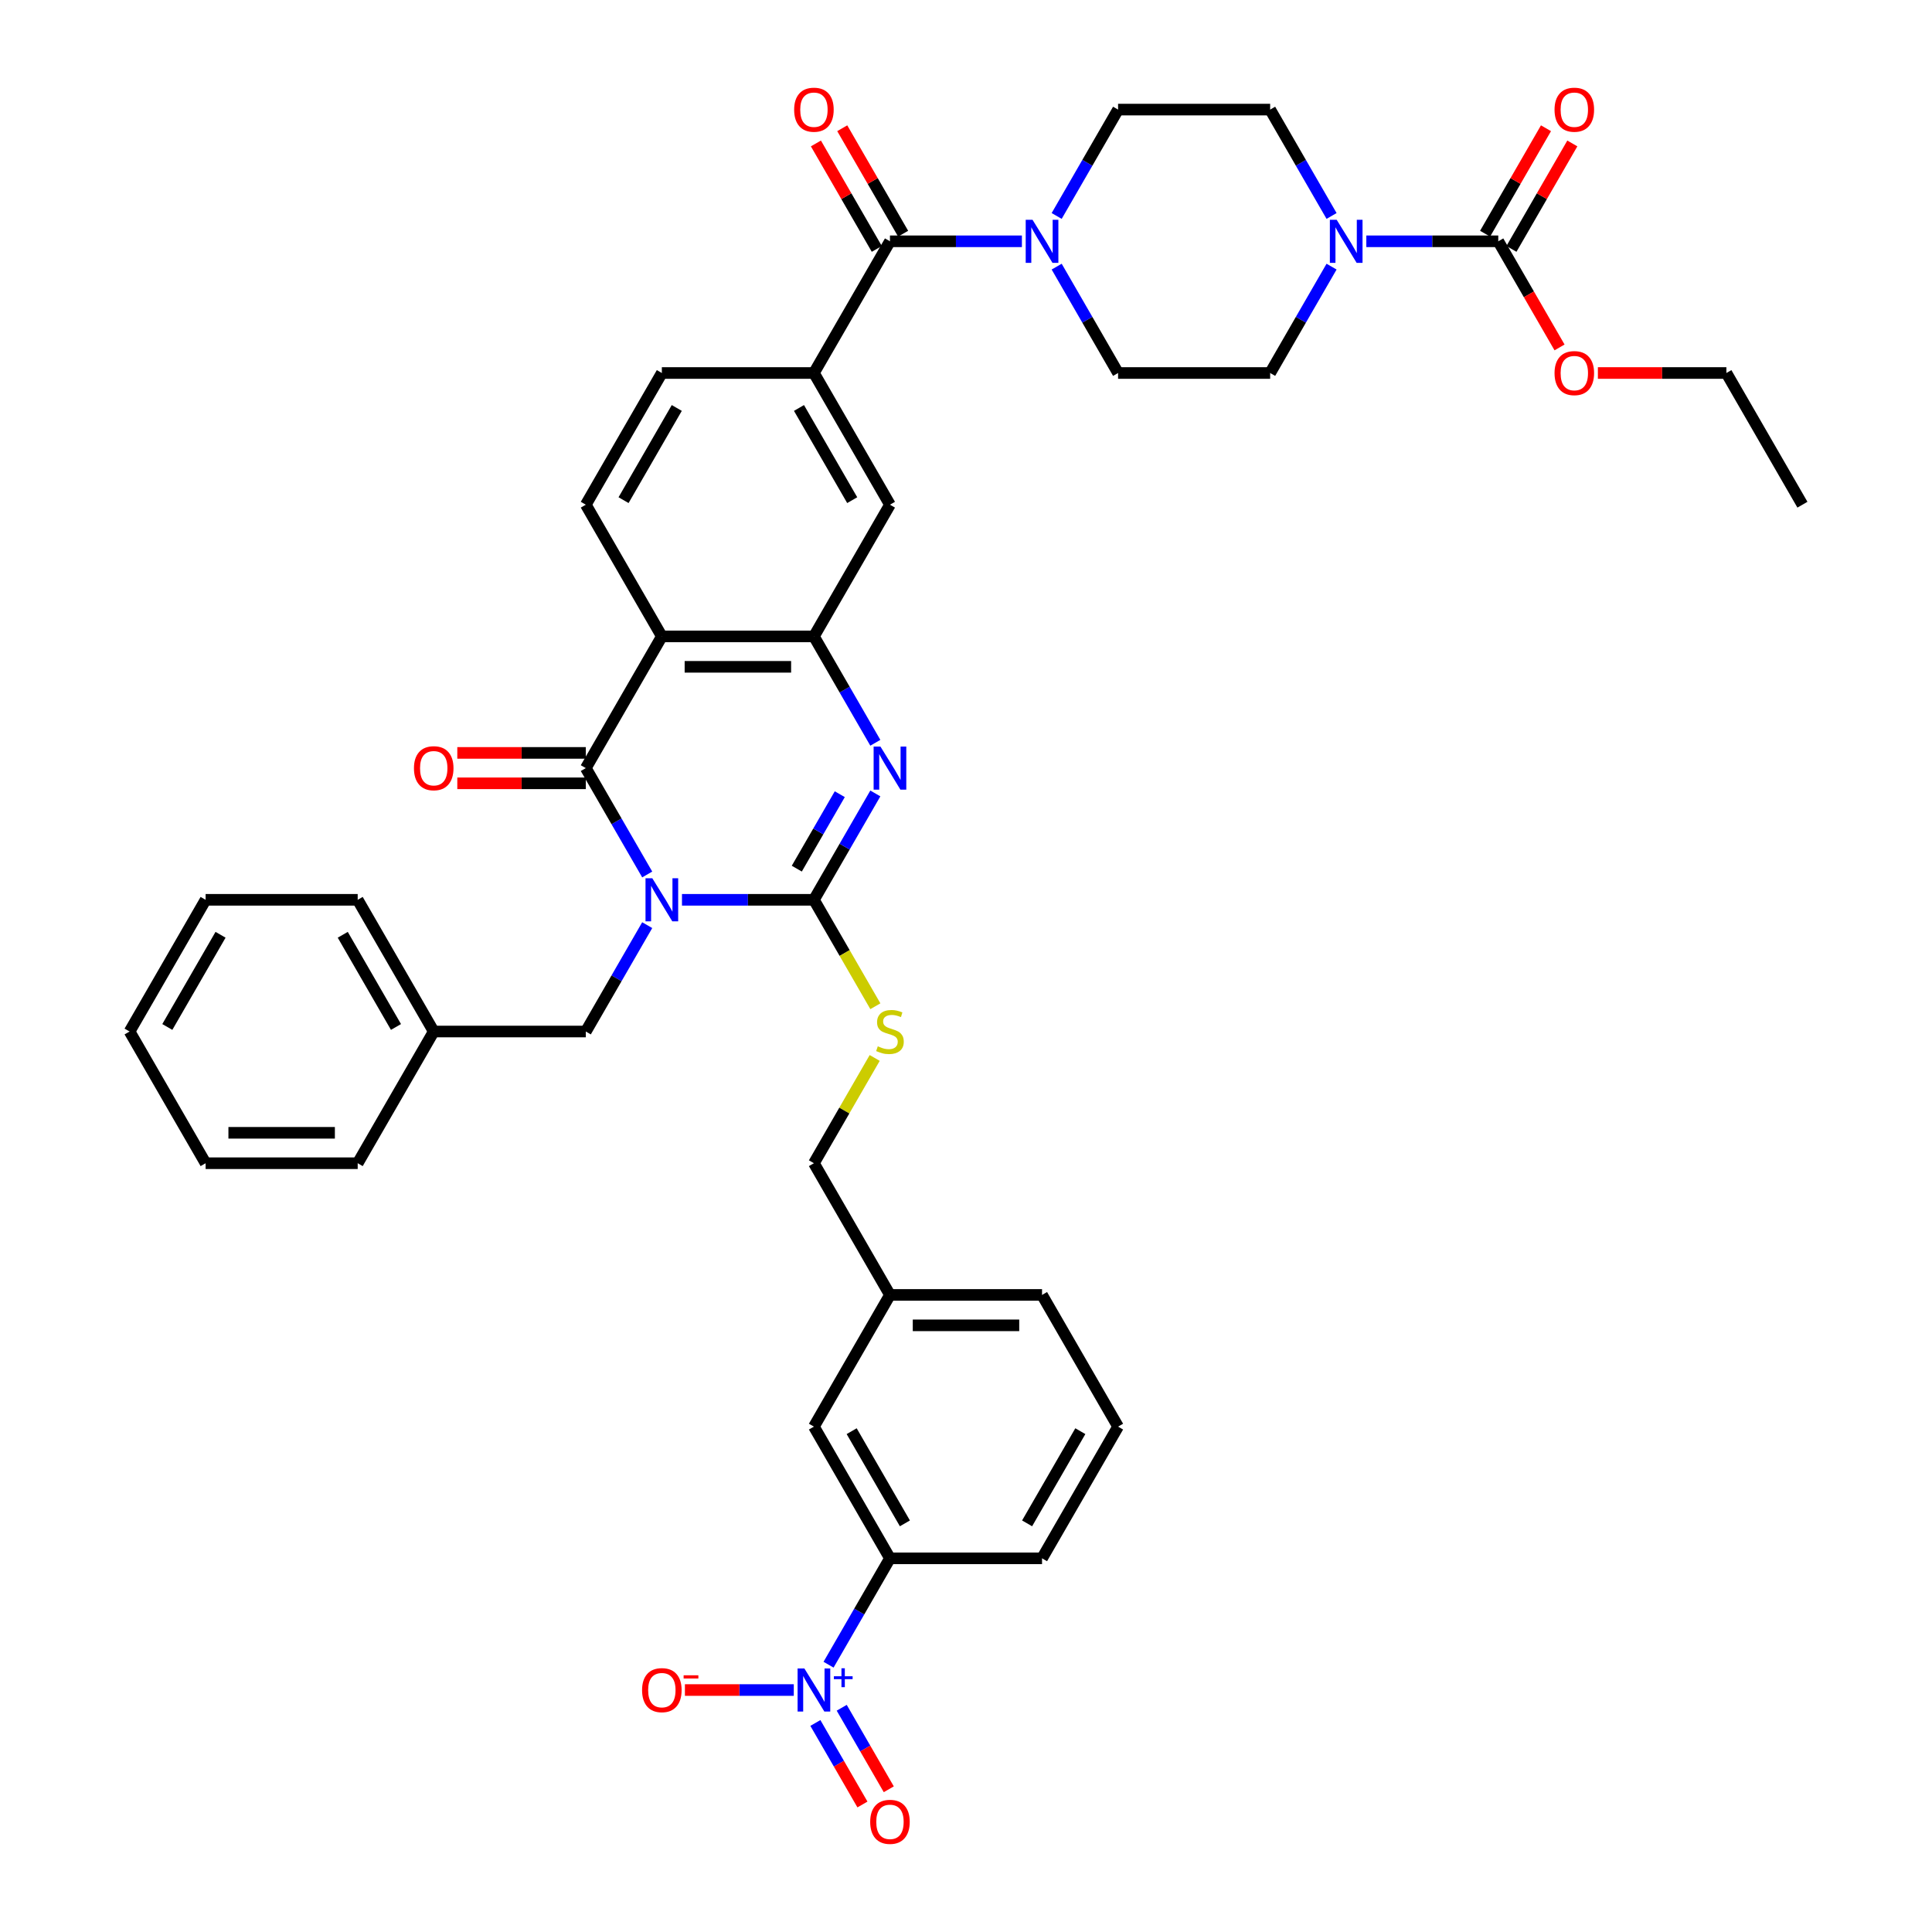 <?xml version='1.0' encoding='iso-8859-1'?>
<svg version='1.1' baseProfile='full'
              xmlns='http://www.w3.org/2000/svg'
                      xmlns:rdkit='http://www.rdkit.org/xml'
                      xmlns:xlink='http://www.w3.org/1999/xlink'
                  xml:space='preserve'
width='1000px' height='1000px' viewBox='0 0 1000 1000'>
<!-- END OF HEADER -->
<rect style='opacity:1.0;fill:#FFFFFF;stroke:none' width='1000' height='1000' x='0' y='0'> </rect>
<path class='bond-0' d='M 352.992,465.742 L 387.138,465.742' style='fill:none;fill-rule:evenodd;stroke:#0000FF;stroke-width:6px;stroke-linecap:butt;stroke-linejoin:miter;stroke-opacity:1' />
<path class='bond-0' d='M 387.138,465.742 L 421.285,465.742' style='fill:none;fill-rule:evenodd;stroke:#000000;stroke-width:6px;stroke-linecap:butt;stroke-linejoin:miter;stroke-opacity:1' />
<path class='bond-1' d='M 334.998,452.628 L 319.105,425.101' style='fill:none;fill-rule:evenodd;stroke:#0000FF;stroke-width:6px;stroke-linecap:butt;stroke-linejoin:miter;stroke-opacity:1' />
<path class='bond-1' d='M 319.105,425.101 L 303.212,397.573' style='fill:none;fill-rule:evenodd;stroke:#000000;stroke-width:6px;stroke-linecap:butt;stroke-linejoin:miter;stroke-opacity:1' />
<path class='bond-14' d='M 334.998,478.856 L 319.105,506.384' style='fill:none;fill-rule:evenodd;stroke:#0000FF;stroke-width:6px;stroke-linecap:butt;stroke-linejoin:miter;stroke-opacity:1' />
<path class='bond-14' d='M 319.105,506.384 L 303.212,533.911' style='fill:none;fill-rule:evenodd;stroke:#000000;stroke-width:6px;stroke-linecap:butt;stroke-linejoin:miter;stroke-opacity:1' />
<path class='bond-2' d='M 421.285,465.742 L 437.178,438.215' style='fill:none;fill-rule:evenodd;stroke:#000000;stroke-width:6px;stroke-linecap:butt;stroke-linejoin:miter;stroke-opacity:1' />
<path class='bond-2' d='M 437.178,438.215 L 453.071,410.687' style='fill:none;fill-rule:evenodd;stroke:#0000FF;stroke-width:6px;stroke-linecap:butt;stroke-linejoin:miter;stroke-opacity:1' />
<path class='bond-2' d='M 412.419,449.612 L 423.544,430.343' style='fill:none;fill-rule:evenodd;stroke:#000000;stroke-width:6px;stroke-linecap:butt;stroke-linejoin:miter;stroke-opacity:1' />
<path class='bond-2' d='M 423.544,430.343 L 434.669,411.074' style='fill:none;fill-rule:evenodd;stroke:#0000FF;stroke-width:6px;stroke-linecap:butt;stroke-linejoin:miter;stroke-opacity:1' />
<path class='bond-11' d='M 421.285,465.742 L 437.187,493.286' style='fill:none;fill-rule:evenodd;stroke:#000000;stroke-width:6px;stroke-linecap:butt;stroke-linejoin:miter;stroke-opacity:1' />
<path class='bond-11' d='M 437.187,493.286 L 453.089,520.829' style='fill:none;fill-rule:evenodd;stroke:#CCCC00;stroke-width:6px;stroke-linecap:butt;stroke-linejoin:miter;stroke-opacity:1' />
<path class='bond-3' d='M 303.212,397.573 L 342.57,329.404' style='fill:none;fill-rule:evenodd;stroke:#000000;stroke-width:6px;stroke-linecap:butt;stroke-linejoin:miter;stroke-opacity:1' />
<path class='bond-17' d='M 303.212,389.701 L 269.955,389.701' style='fill:none;fill-rule:evenodd;stroke:#000000;stroke-width:6px;stroke-linecap:butt;stroke-linejoin:miter;stroke-opacity:1' />
<path class='bond-17' d='M 269.955,389.701 L 236.698,389.701' style='fill:none;fill-rule:evenodd;stroke:#FF0000;stroke-width:6px;stroke-linecap:butt;stroke-linejoin:miter;stroke-opacity:1' />
<path class='bond-17' d='M 303.212,405.444 L 269.955,405.444' style='fill:none;fill-rule:evenodd;stroke:#000000;stroke-width:6px;stroke-linecap:butt;stroke-linejoin:miter;stroke-opacity:1' />
<path class='bond-17' d='M 269.955,405.444 L 236.698,405.444' style='fill:none;fill-rule:evenodd;stroke:#FF0000;stroke-width:6px;stroke-linecap:butt;stroke-linejoin:miter;stroke-opacity:1' />
<path class='bond-41' d='M 453.071,384.459 L 437.178,356.931' style='fill:none;fill-rule:evenodd;stroke:#0000FF;stroke-width:6px;stroke-linecap:butt;stroke-linejoin:miter;stroke-opacity:1' />
<path class='bond-41' d='M 437.178,356.931 L 421.285,329.404' style='fill:none;fill-rule:evenodd;stroke:#000000;stroke-width:6px;stroke-linecap:butt;stroke-linejoin:miter;stroke-opacity:1' />
<path class='bond-4' d='M 342.57,329.404 L 421.285,329.404' style='fill:none;fill-rule:evenodd;stroke:#000000;stroke-width:6px;stroke-linecap:butt;stroke-linejoin:miter;stroke-opacity:1' />
<path class='bond-4' d='M 354.377,345.147 L 409.478,345.147' style='fill:none;fill-rule:evenodd;stroke:#000000;stroke-width:6px;stroke-linecap:butt;stroke-linejoin:miter;stroke-opacity:1' />
<path class='bond-15' d='M 342.57,329.404 L 303.212,261.234' style='fill:none;fill-rule:evenodd;stroke:#000000;stroke-width:6px;stroke-linecap:butt;stroke-linejoin:miter;stroke-opacity:1' />
<path class='bond-12' d='M 421.285,329.404 L 460.642,261.234' style='fill:none;fill-rule:evenodd;stroke:#000000;stroke-width:6px;stroke-linecap:butt;stroke-linejoin:miter;stroke-opacity:1' />
<path class='bond-5' d='M 428.856,861.644 L 444.749,834.116' style='fill:none;fill-rule:evenodd;stroke:#0000FF;stroke-width:6px;stroke-linecap:butt;stroke-linejoin:miter;stroke-opacity:1' />
<path class='bond-5' d='M 444.749,834.116 L 460.642,806.589' style='fill:none;fill-rule:evenodd;stroke:#000000;stroke-width:6px;stroke-linecap:butt;stroke-linejoin:miter;stroke-opacity:1' />
<path class='bond-16' d='M 410.863,874.758 L 382.687,874.758' style='fill:none;fill-rule:evenodd;stroke:#0000FF;stroke-width:6px;stroke-linecap:butt;stroke-linejoin:miter;stroke-opacity:1' />
<path class='bond-16' d='M 382.687,874.758 L 354.51,874.758' style='fill:none;fill-rule:evenodd;stroke:#FF0000;stroke-width:6px;stroke-linecap:butt;stroke-linejoin:miter;stroke-opacity:1' />
<path class='bond-18' d='M 422.039,891.808 L 434.22,912.905' style='fill:none;fill-rule:evenodd;stroke:#0000FF;stroke-width:6px;stroke-linecap:butt;stroke-linejoin:miter;stroke-opacity:1' />
<path class='bond-18' d='M 434.22,912.905 L 446.4,934.002' style='fill:none;fill-rule:evenodd;stroke:#FF0000;stroke-width:6px;stroke-linecap:butt;stroke-linejoin:miter;stroke-opacity:1' />
<path class='bond-18' d='M 435.673,883.936 L 447.854,905.033' style='fill:none;fill-rule:evenodd;stroke:#0000FF;stroke-width:6px;stroke-linecap:butt;stroke-linejoin:miter;stroke-opacity:1' />
<path class='bond-18' d='M 447.854,905.033 L 460.034,926.13' style='fill:none;fill-rule:evenodd;stroke:#FF0000;stroke-width:6px;stroke-linecap:butt;stroke-linejoin:miter;stroke-opacity:1' />
<path class='bond-6' d='M 460.642,124.896 L 421.285,193.065' style='fill:none;fill-rule:evenodd;stroke:#000000;stroke-width:6px;stroke-linecap:butt;stroke-linejoin:miter;stroke-opacity:1' />
<path class='bond-7' d='M 460.642,124.896 L 494.789,124.896' style='fill:none;fill-rule:evenodd;stroke:#000000;stroke-width:6px;stroke-linecap:butt;stroke-linejoin:miter;stroke-opacity:1' />
<path class='bond-7' d='M 494.789,124.896 L 528.936,124.896' style='fill:none;fill-rule:evenodd;stroke:#0000FF;stroke-width:6px;stroke-linecap:butt;stroke-linejoin:miter;stroke-opacity:1' />
<path class='bond-24' d='M 467.459,120.96 L 451.703,93.668' style='fill:none;fill-rule:evenodd;stroke:#000000;stroke-width:6px;stroke-linecap:butt;stroke-linejoin:miter;stroke-opacity:1' />
<path class='bond-24' d='M 451.703,93.668 L 435.946,66.377' style='fill:none;fill-rule:evenodd;stroke:#FF0000;stroke-width:6px;stroke-linecap:butt;stroke-linejoin:miter;stroke-opacity:1' />
<path class='bond-24' d='M 453.826,128.832 L 438.069,101.54' style='fill:none;fill-rule:evenodd;stroke:#000000;stroke-width:6px;stroke-linecap:butt;stroke-linejoin:miter;stroke-opacity:1' />
<path class='bond-24' d='M 438.069,101.54 L 422.312,74.249' style='fill:none;fill-rule:evenodd;stroke:#FF0000;stroke-width:6px;stroke-linecap:butt;stroke-linejoin:miter;stroke-opacity:1' />
<path class='bond-22' d='M 546.929,111.782 L 562.822,84.254' style='fill:none;fill-rule:evenodd;stroke:#0000FF;stroke-width:6px;stroke-linecap:butt;stroke-linejoin:miter;stroke-opacity:1' />
<path class='bond-22' d='M 562.822,84.254 L 578.715,56.727' style='fill:none;fill-rule:evenodd;stroke:#000000;stroke-width:6px;stroke-linecap:butt;stroke-linejoin:miter;stroke-opacity:1' />
<path class='bond-23' d='M 546.929,138.01 L 562.822,165.537' style='fill:none;fill-rule:evenodd;stroke:#0000FF;stroke-width:6px;stroke-linecap:butt;stroke-linejoin:miter;stroke-opacity:1' />
<path class='bond-23' d='M 562.822,165.537 L 578.715,193.065' style='fill:none;fill-rule:evenodd;stroke:#000000;stroke-width:6px;stroke-linecap:butt;stroke-linejoin:miter;stroke-opacity:1' />
<path class='bond-8' d='M 689.216,138.01 L 673.323,165.537' style='fill:none;fill-rule:evenodd;stroke:#0000FF;stroke-width:6px;stroke-linecap:butt;stroke-linejoin:miter;stroke-opacity:1' />
<path class='bond-8' d='M 673.323,165.537 L 657.43,193.065' style='fill:none;fill-rule:evenodd;stroke:#000000;stroke-width:6px;stroke-linecap:butt;stroke-linejoin:miter;stroke-opacity:1' />
<path class='bond-9' d='M 707.21,124.896 L 741.356,124.896' style='fill:none;fill-rule:evenodd;stroke:#0000FF;stroke-width:6px;stroke-linecap:butt;stroke-linejoin:miter;stroke-opacity:1' />
<path class='bond-9' d='M 741.356,124.896 L 775.503,124.896' style='fill:none;fill-rule:evenodd;stroke:#000000;stroke-width:6px;stroke-linecap:butt;stroke-linejoin:miter;stroke-opacity:1' />
<path class='bond-45' d='M 689.216,111.782 L 673.323,84.254' style='fill:none;fill-rule:evenodd;stroke:#0000FF;stroke-width:6px;stroke-linecap:butt;stroke-linejoin:miter;stroke-opacity:1' />
<path class='bond-45' d='M 673.323,84.254 L 657.43,56.727' style='fill:none;fill-rule:evenodd;stroke:#000000;stroke-width:6px;stroke-linecap:butt;stroke-linejoin:miter;stroke-opacity:1' />
<path class='bond-25' d='M 782.32,128.832 L 798.077,101.54' style='fill:none;fill-rule:evenodd;stroke:#000000;stroke-width:6px;stroke-linecap:butt;stroke-linejoin:miter;stroke-opacity:1' />
<path class='bond-25' d='M 798.077,101.54 L 813.833,74.249' style='fill:none;fill-rule:evenodd;stroke:#FF0000;stroke-width:6px;stroke-linecap:butt;stroke-linejoin:miter;stroke-opacity:1' />
<path class='bond-25' d='M 768.686,120.96 L 784.443,93.668' style='fill:none;fill-rule:evenodd;stroke:#000000;stroke-width:6px;stroke-linecap:butt;stroke-linejoin:miter;stroke-opacity:1' />
<path class='bond-25' d='M 784.443,93.668 L 800.199,66.377' style='fill:none;fill-rule:evenodd;stroke:#FF0000;stroke-width:6px;stroke-linecap:butt;stroke-linejoin:miter;stroke-opacity:1' />
<path class='bond-27' d='M 775.503,124.896 L 791.36,152.361' style='fill:none;fill-rule:evenodd;stroke:#000000;stroke-width:6px;stroke-linecap:butt;stroke-linejoin:miter;stroke-opacity:1' />
<path class='bond-27' d='M 791.36,152.361 L 807.216,179.825' style='fill:none;fill-rule:evenodd;stroke:#FF0000;stroke-width:6px;stroke-linecap:butt;stroke-linejoin:miter;stroke-opacity:1' />
<path class='bond-10' d='M 421.285,193.065 L 342.57,193.065' style='fill:none;fill-rule:evenodd;stroke:#000000;stroke-width:6px;stroke-linecap:butt;stroke-linejoin:miter;stroke-opacity:1' />
<path class='bond-42' d='M 421.285,193.065 L 460.642,261.234' style='fill:none;fill-rule:evenodd;stroke:#000000;stroke-width:6px;stroke-linecap:butt;stroke-linejoin:miter;stroke-opacity:1' />
<path class='bond-42' d='M 413.555,211.162 L 441.105,258.88' style='fill:none;fill-rule:evenodd;stroke:#000000;stroke-width:6px;stroke-linecap:butt;stroke-linejoin:miter;stroke-opacity:1' />
<path class='bond-28' d='M 452.744,547.592 L 437.014,574.836' style='fill:none;fill-rule:evenodd;stroke:#CCCC00;stroke-width:6px;stroke-linecap:butt;stroke-linejoin:miter;stroke-opacity:1' />
<path class='bond-28' d='M 437.014,574.836 L 421.285,602.081' style='fill:none;fill-rule:evenodd;stroke:#000000;stroke-width:6px;stroke-linecap:butt;stroke-linejoin:miter;stroke-opacity:1' />
<path class='bond-13' d='M 460.642,806.589 L 421.285,738.419' style='fill:none;fill-rule:evenodd;stroke:#000000;stroke-width:6px;stroke-linecap:butt;stroke-linejoin:miter;stroke-opacity:1' />
<path class='bond-13' d='M 468.373,788.492 L 440.822,740.773' style='fill:none;fill-rule:evenodd;stroke:#000000;stroke-width:6px;stroke-linecap:butt;stroke-linejoin:miter;stroke-opacity:1' />
<path class='bond-44' d='M 460.642,806.589 L 539.358,806.589' style='fill:none;fill-rule:evenodd;stroke:#000000;stroke-width:6px;stroke-linecap:butt;stroke-linejoin:miter;stroke-opacity:1' />
<path class='bond-30' d='M 303.212,533.911 L 224.497,533.911' style='fill:none;fill-rule:evenodd;stroke:#000000;stroke-width:6px;stroke-linecap:butt;stroke-linejoin:miter;stroke-opacity:1' />
<path class='bond-19' d='M 303.212,261.234 L 342.57,193.065' style='fill:none;fill-rule:evenodd;stroke:#000000;stroke-width:6px;stroke-linecap:butt;stroke-linejoin:miter;stroke-opacity:1' />
<path class='bond-19' d='M 322.75,258.88 L 350.3,211.162' style='fill:none;fill-rule:evenodd;stroke:#000000;stroke-width:6px;stroke-linecap:butt;stroke-linejoin:miter;stroke-opacity:1' />
<path class='bond-20' d='M 657.43,56.727 L 578.715,56.727' style='fill:none;fill-rule:evenodd;stroke:#000000;stroke-width:6px;stroke-linecap:butt;stroke-linejoin:miter;stroke-opacity:1' />
<path class='bond-21' d='M 657.43,193.065 L 578.715,193.065' style='fill:none;fill-rule:evenodd;stroke:#000000;stroke-width:6px;stroke-linecap:butt;stroke-linejoin:miter;stroke-opacity:1' />
<path class='bond-26' d='M 421.285,738.419 L 460.642,670.25' style='fill:none;fill-rule:evenodd;stroke:#000000;stroke-width:6px;stroke-linecap:butt;stroke-linejoin:miter;stroke-opacity:1' />
<path class='bond-34' d='M 827.061,193.065 L 860.318,193.065' style='fill:none;fill-rule:evenodd;stroke:#FF0000;stroke-width:6px;stroke-linecap:butt;stroke-linejoin:miter;stroke-opacity:1' />
<path class='bond-34' d='M 860.318,193.065 L 893.575,193.065' style='fill:none;fill-rule:evenodd;stroke:#000000;stroke-width:6px;stroke-linecap:butt;stroke-linejoin:miter;stroke-opacity:1' />
<path class='bond-29' d='M 421.285,602.081 L 460.642,670.25' style='fill:none;fill-rule:evenodd;stroke:#000000;stroke-width:6px;stroke-linecap:butt;stroke-linejoin:miter;stroke-opacity:1' />
<path class='bond-33' d='M 460.642,670.25 L 539.358,670.25' style='fill:none;fill-rule:evenodd;stroke:#000000;stroke-width:6px;stroke-linecap:butt;stroke-linejoin:miter;stroke-opacity:1' />
<path class='bond-33' d='M 472.45,685.993 L 527.55,685.993' style='fill:none;fill-rule:evenodd;stroke:#000000;stroke-width:6px;stroke-linecap:butt;stroke-linejoin:miter;stroke-opacity:1' />
<path class='bond-35' d='M 224.497,533.911 L 185.14,465.742' style='fill:none;fill-rule:evenodd;stroke:#000000;stroke-width:6px;stroke-linecap:butt;stroke-linejoin:miter;stroke-opacity:1' />
<path class='bond-35' d='M 204.96,531.558 L 177.409,483.839' style='fill:none;fill-rule:evenodd;stroke:#000000;stroke-width:6px;stroke-linecap:butt;stroke-linejoin:miter;stroke-opacity:1' />
<path class='bond-36' d='M 224.497,533.911 L 185.14,602.081' style='fill:none;fill-rule:evenodd;stroke:#000000;stroke-width:6px;stroke-linecap:butt;stroke-linejoin:miter;stroke-opacity:1' />
<path class='bond-31' d='M 539.358,806.589 L 578.715,738.419' style='fill:none;fill-rule:evenodd;stroke:#000000;stroke-width:6px;stroke-linecap:butt;stroke-linejoin:miter;stroke-opacity:1' />
<path class='bond-31' d='M 531.627,788.492 L 559.178,740.773' style='fill:none;fill-rule:evenodd;stroke:#000000;stroke-width:6px;stroke-linecap:butt;stroke-linejoin:miter;stroke-opacity:1' />
<path class='bond-32' d='M 578.715,738.419 L 539.358,670.25' style='fill:none;fill-rule:evenodd;stroke:#000000;stroke-width:6px;stroke-linecap:butt;stroke-linejoin:miter;stroke-opacity:1' />
<path class='bond-37' d='M 893.575,193.065 L 932.933,261.234' style='fill:none;fill-rule:evenodd;stroke:#000000;stroke-width:6px;stroke-linecap:butt;stroke-linejoin:miter;stroke-opacity:1' />
<path class='bond-38' d='M 185.14,465.742 L 106.425,465.742' style='fill:none;fill-rule:evenodd;stroke:#000000;stroke-width:6px;stroke-linecap:butt;stroke-linejoin:miter;stroke-opacity:1' />
<path class='bond-39' d='M 185.14,602.081 L 106.425,602.081' style='fill:none;fill-rule:evenodd;stroke:#000000;stroke-width:6px;stroke-linecap:butt;stroke-linejoin:miter;stroke-opacity:1' />
<path class='bond-39' d='M 173.332,586.338 L 118.232,586.338' style='fill:none;fill-rule:evenodd;stroke:#000000;stroke-width:6px;stroke-linecap:butt;stroke-linejoin:miter;stroke-opacity:1' />
<path class='bond-43' d='M 106.425,465.742 L 67.067,533.911' style='fill:none;fill-rule:evenodd;stroke:#000000;stroke-width:6px;stroke-linecap:butt;stroke-linejoin:miter;stroke-opacity:1' />
<path class='bond-43' d='M 114.155,483.839 L 86.605,531.558' style='fill:none;fill-rule:evenodd;stroke:#000000;stroke-width:6px;stroke-linecap:butt;stroke-linejoin:miter;stroke-opacity:1' />
<path class='bond-40' d='M 106.425,602.081 L 67.067,533.911' style='fill:none;fill-rule:evenodd;stroke:#000000;stroke-width:6px;stroke-linecap:butt;stroke-linejoin:miter;stroke-opacity:1' />
<path  class='atom-0' d='M 337.642 454.596
L 344.947 466.403
Q 345.671 467.568, 346.836 469.678
Q 348.001 471.788, 348.064 471.913
L 348.064 454.596
L 351.024 454.596
L 351.024 476.888
L 347.97 476.888
L 340.13 463.979
Q 339.217 462.468, 338.24 460.736
Q 337.296 459.004, 337.013 458.469
L 337.013 476.888
L 334.116 476.888
L 334.116 454.596
L 337.642 454.596
' fill='#0000FF'/>
<path  class='atom-3' d='M 455.715 386.427
L 463.02 398.234
Q 463.744 399.399, 464.909 401.509
Q 466.074 403.618, 466.137 403.744
L 466.137 386.427
L 469.096 386.427
L 469.096 408.719
L 466.042 408.719
L 458.202 395.81
Q 457.289 394.298, 456.313 392.567
Q 455.369 390.835, 455.085 390.3
L 455.085 408.719
L 452.188 408.719
L 452.188 386.427
L 455.715 386.427
' fill='#0000FF'/>
<path  class='atom-6' d='M 416.357 863.612
L 423.662 875.419
Q 424.386 876.584, 425.551 878.694
Q 426.716 880.803, 426.779 880.929
L 426.779 863.612
L 429.739 863.612
L 429.739 885.904
L 426.685 885.904
L 418.845 872.995
Q 417.932 871.483, 416.956 869.752
Q 416.011 868.02, 415.728 867.485
L 415.728 885.904
L 412.831 885.904
L 412.831 863.612
L 416.357 863.612
' fill='#0000FF'/>
<path  class='atom-6' d='M 431.609 867.63
L 435.537 867.63
L 435.537 863.495
L 437.282 863.495
L 437.282 867.63
L 441.314 867.63
L 441.314 869.126
L 437.282 869.126
L 437.282 873.282
L 435.537 873.282
L 435.537 869.126
L 431.609 869.126
L 431.609 867.63
' fill='#0000FF'/>
<path  class='atom-8' d='M 534.43 113.75
L 541.735 125.557
Q 542.459 126.722, 543.624 128.832
Q 544.789 130.941, 544.852 131.067
L 544.852 113.75
L 547.812 113.75
L 547.812 136.042
L 544.757 136.042
L 536.917 123.133
Q 536.004 121.621, 535.028 119.89
Q 534.084 118.158, 533.8 117.623
L 533.8 136.042
L 530.904 136.042
L 530.904 113.75
L 534.43 113.75
' fill='#0000FF'/>
<path  class='atom-9' d='M 691.86 113.75
L 699.165 125.557
Q 699.889 126.722, 701.054 128.832
Q 702.219 130.941, 702.282 131.067
L 702.282 113.75
L 705.242 113.75
L 705.242 136.042
L 702.188 136.042
L 694.348 123.133
Q 693.434 121.621, 692.458 119.89
Q 691.514 118.158, 691.23 117.623
L 691.23 136.042
L 688.334 136.042
L 688.334 113.75
L 691.86 113.75
' fill='#0000FF'/>
<path  class='atom-12' d='M 454.345 541.563
Q 454.597 541.657, 455.636 542.098
Q 456.675 542.539, 457.809 542.822
Q 458.974 543.074, 460.107 543.074
Q 462.217 543.074, 463.445 542.066
Q 464.673 541.027, 464.673 539.233
Q 464.673 538.005, 464.043 537.249
Q 463.445 536.493, 462.5 536.084
Q 461.556 535.675, 459.981 535.202
Q 457.998 534.604, 456.801 534.037
Q 455.636 533.471, 454.786 532.274
Q 453.967 531.078, 453.967 529.063
Q 453.967 526.26, 455.857 524.529
Q 457.777 522.797, 461.556 522.797
Q 464.137 522.797, 467.066 524.025
L 466.341 526.449
Q 463.665 525.347, 461.65 525.347
Q 459.477 525.347, 458.281 526.26
Q 457.085 527.142, 457.116 528.685
Q 457.116 529.881, 457.714 530.605
Q 458.344 531.33, 459.226 531.739
Q 460.139 532.148, 461.65 532.621
Q 463.665 533.25, 464.862 533.88
Q 466.058 534.51, 466.908 535.801
Q 467.79 537.06, 467.79 539.233
Q 467.79 542.318, 465.712 543.987
Q 463.665 545.624, 460.233 545.624
Q 458.25 545.624, 456.738 545.183
Q 455.258 544.774, 453.495 544.05
L 454.345 541.563
' fill='#CCCC00'/>
<path  class='atom-17' d='M 332.337 874.821
Q 332.337 869.468, 334.982 866.477
Q 337.626 863.486, 342.57 863.486
Q 347.513 863.486, 350.158 866.477
Q 352.803 869.468, 352.803 874.821
Q 352.803 880.236, 350.126 883.322
Q 347.45 886.376, 342.57 886.376
Q 337.658 886.376, 334.982 883.322
Q 332.337 880.268, 332.337 874.821
M 342.57 883.857
Q 345.97 883.857, 347.796 881.59
Q 349.654 879.292, 349.654 874.821
Q 349.654 870.444, 347.796 868.24
Q 345.97 866.005, 342.57 866.005
Q 339.169 866.005, 337.312 868.209
Q 335.485 870.413, 335.485 874.821
Q 335.485 879.323, 337.312 881.59
Q 339.169 883.857, 342.57 883.857
' fill='#FF0000'/>
<path  class='atom-17' d='M 353.842 867.124
L 361.468 867.124
L 361.468 868.787
L 353.842 868.787
L 353.842 867.124
' fill='#FF0000'/>
<path  class='atom-18' d='M 214.264 397.636
Q 214.264 392.283, 216.909 389.292
Q 219.554 386.301, 224.497 386.301
Q 229.44 386.301, 232.085 389.292
Q 234.73 392.283, 234.73 397.636
Q 234.73 403.051, 232.054 406.137
Q 229.377 409.191, 224.497 409.191
Q 219.585 409.191, 216.909 406.137
Q 214.264 403.083, 214.264 397.636
M 224.497 406.672
Q 227.898 406.672, 229.724 404.405
Q 231.582 402.107, 231.582 397.636
Q 231.582 393.259, 229.724 391.055
Q 227.898 388.82, 224.497 388.82
Q 221.097 388.82, 219.239 391.024
Q 217.413 393.228, 217.413 397.636
Q 217.413 402.138, 219.239 404.405
Q 221.097 406.672, 224.497 406.672
' fill='#FF0000'/>
<path  class='atom-19' d='M 450.409 942.99
Q 450.409 937.637, 453.054 934.646
Q 455.699 931.655, 460.642 931.655
Q 465.586 931.655, 468.231 934.646
Q 470.875 937.637, 470.875 942.99
Q 470.875 948.406, 468.199 951.491
Q 465.523 954.545, 460.642 954.545
Q 455.731 954.545, 453.054 951.491
Q 450.409 948.437, 450.409 942.99
M 460.642 952.027
Q 464.043 952.027, 465.869 949.76
Q 467.727 947.461, 467.727 942.99
Q 467.727 938.614, 465.869 936.409
Q 464.043 934.174, 460.642 934.174
Q 457.242 934.174, 455.384 936.378
Q 453.558 938.582, 453.558 942.99
Q 453.558 947.493, 455.384 949.76
Q 457.242 952.027, 460.642 952.027
' fill='#FF0000'/>
<path  class='atom-25' d='M 411.052 56.789
Q 411.052 51.437, 413.697 48.446
Q 416.342 45.455, 421.285 45.455
Q 426.228 45.455, 428.873 48.446
Q 431.518 51.437, 431.518 56.789
Q 431.518 62.205, 428.842 65.291
Q 426.165 68.345, 421.285 68.345
Q 416.373 68.345, 413.697 65.291
Q 411.052 62.237, 411.052 56.789
M 421.285 65.826
Q 424.685 65.826, 426.512 63.559
Q 428.369 61.261, 428.369 56.789
Q 428.369 52.413, 426.512 50.209
Q 424.685 47.973, 421.285 47.973
Q 417.884 47.973, 416.027 50.178
Q 414.201 52.382, 414.201 56.789
Q 414.201 61.292, 416.027 63.559
Q 417.884 65.826, 421.285 65.826
' fill='#FF0000'/>
<path  class='atom-26' d='M 804.627 56.789
Q 804.627 51.437, 807.272 48.446
Q 809.917 45.455, 814.86 45.455
Q 819.804 45.455, 822.449 48.446
Q 825.093 51.437, 825.093 56.789
Q 825.093 62.205, 822.417 65.291
Q 819.741 68.345, 814.86 68.345
Q 809.949 68.345, 807.272 65.291
Q 804.627 62.237, 804.627 56.789
M 814.86 65.826
Q 818.261 65.826, 820.087 63.559
Q 821.945 61.261, 821.945 56.789
Q 821.945 52.413, 820.087 50.209
Q 818.261 47.973, 814.86 47.973
Q 811.46 47.973, 809.602 50.178
Q 807.776 52.382, 807.776 56.789
Q 807.776 61.292, 809.602 63.559
Q 811.46 65.826, 814.86 65.826
' fill='#FF0000'/>
<path  class='atom-28' d='M 804.627 193.128
Q 804.627 187.775, 807.272 184.784
Q 809.917 181.793, 814.86 181.793
Q 819.804 181.793, 822.449 184.784
Q 825.093 187.775, 825.093 193.128
Q 825.093 198.544, 822.417 201.629
Q 819.741 204.683, 814.86 204.683
Q 809.949 204.683, 807.272 201.629
Q 804.627 198.575, 804.627 193.128
M 814.86 202.165
Q 818.261 202.165, 820.087 199.898
Q 821.945 197.599, 821.945 193.128
Q 821.945 188.752, 820.087 186.547
Q 818.261 184.312, 814.86 184.312
Q 811.46 184.312, 809.602 186.516
Q 807.776 188.72, 807.776 193.128
Q 807.776 197.631, 809.602 199.898
Q 811.46 202.165, 814.86 202.165
' fill='#FF0000'/>
</svg>

